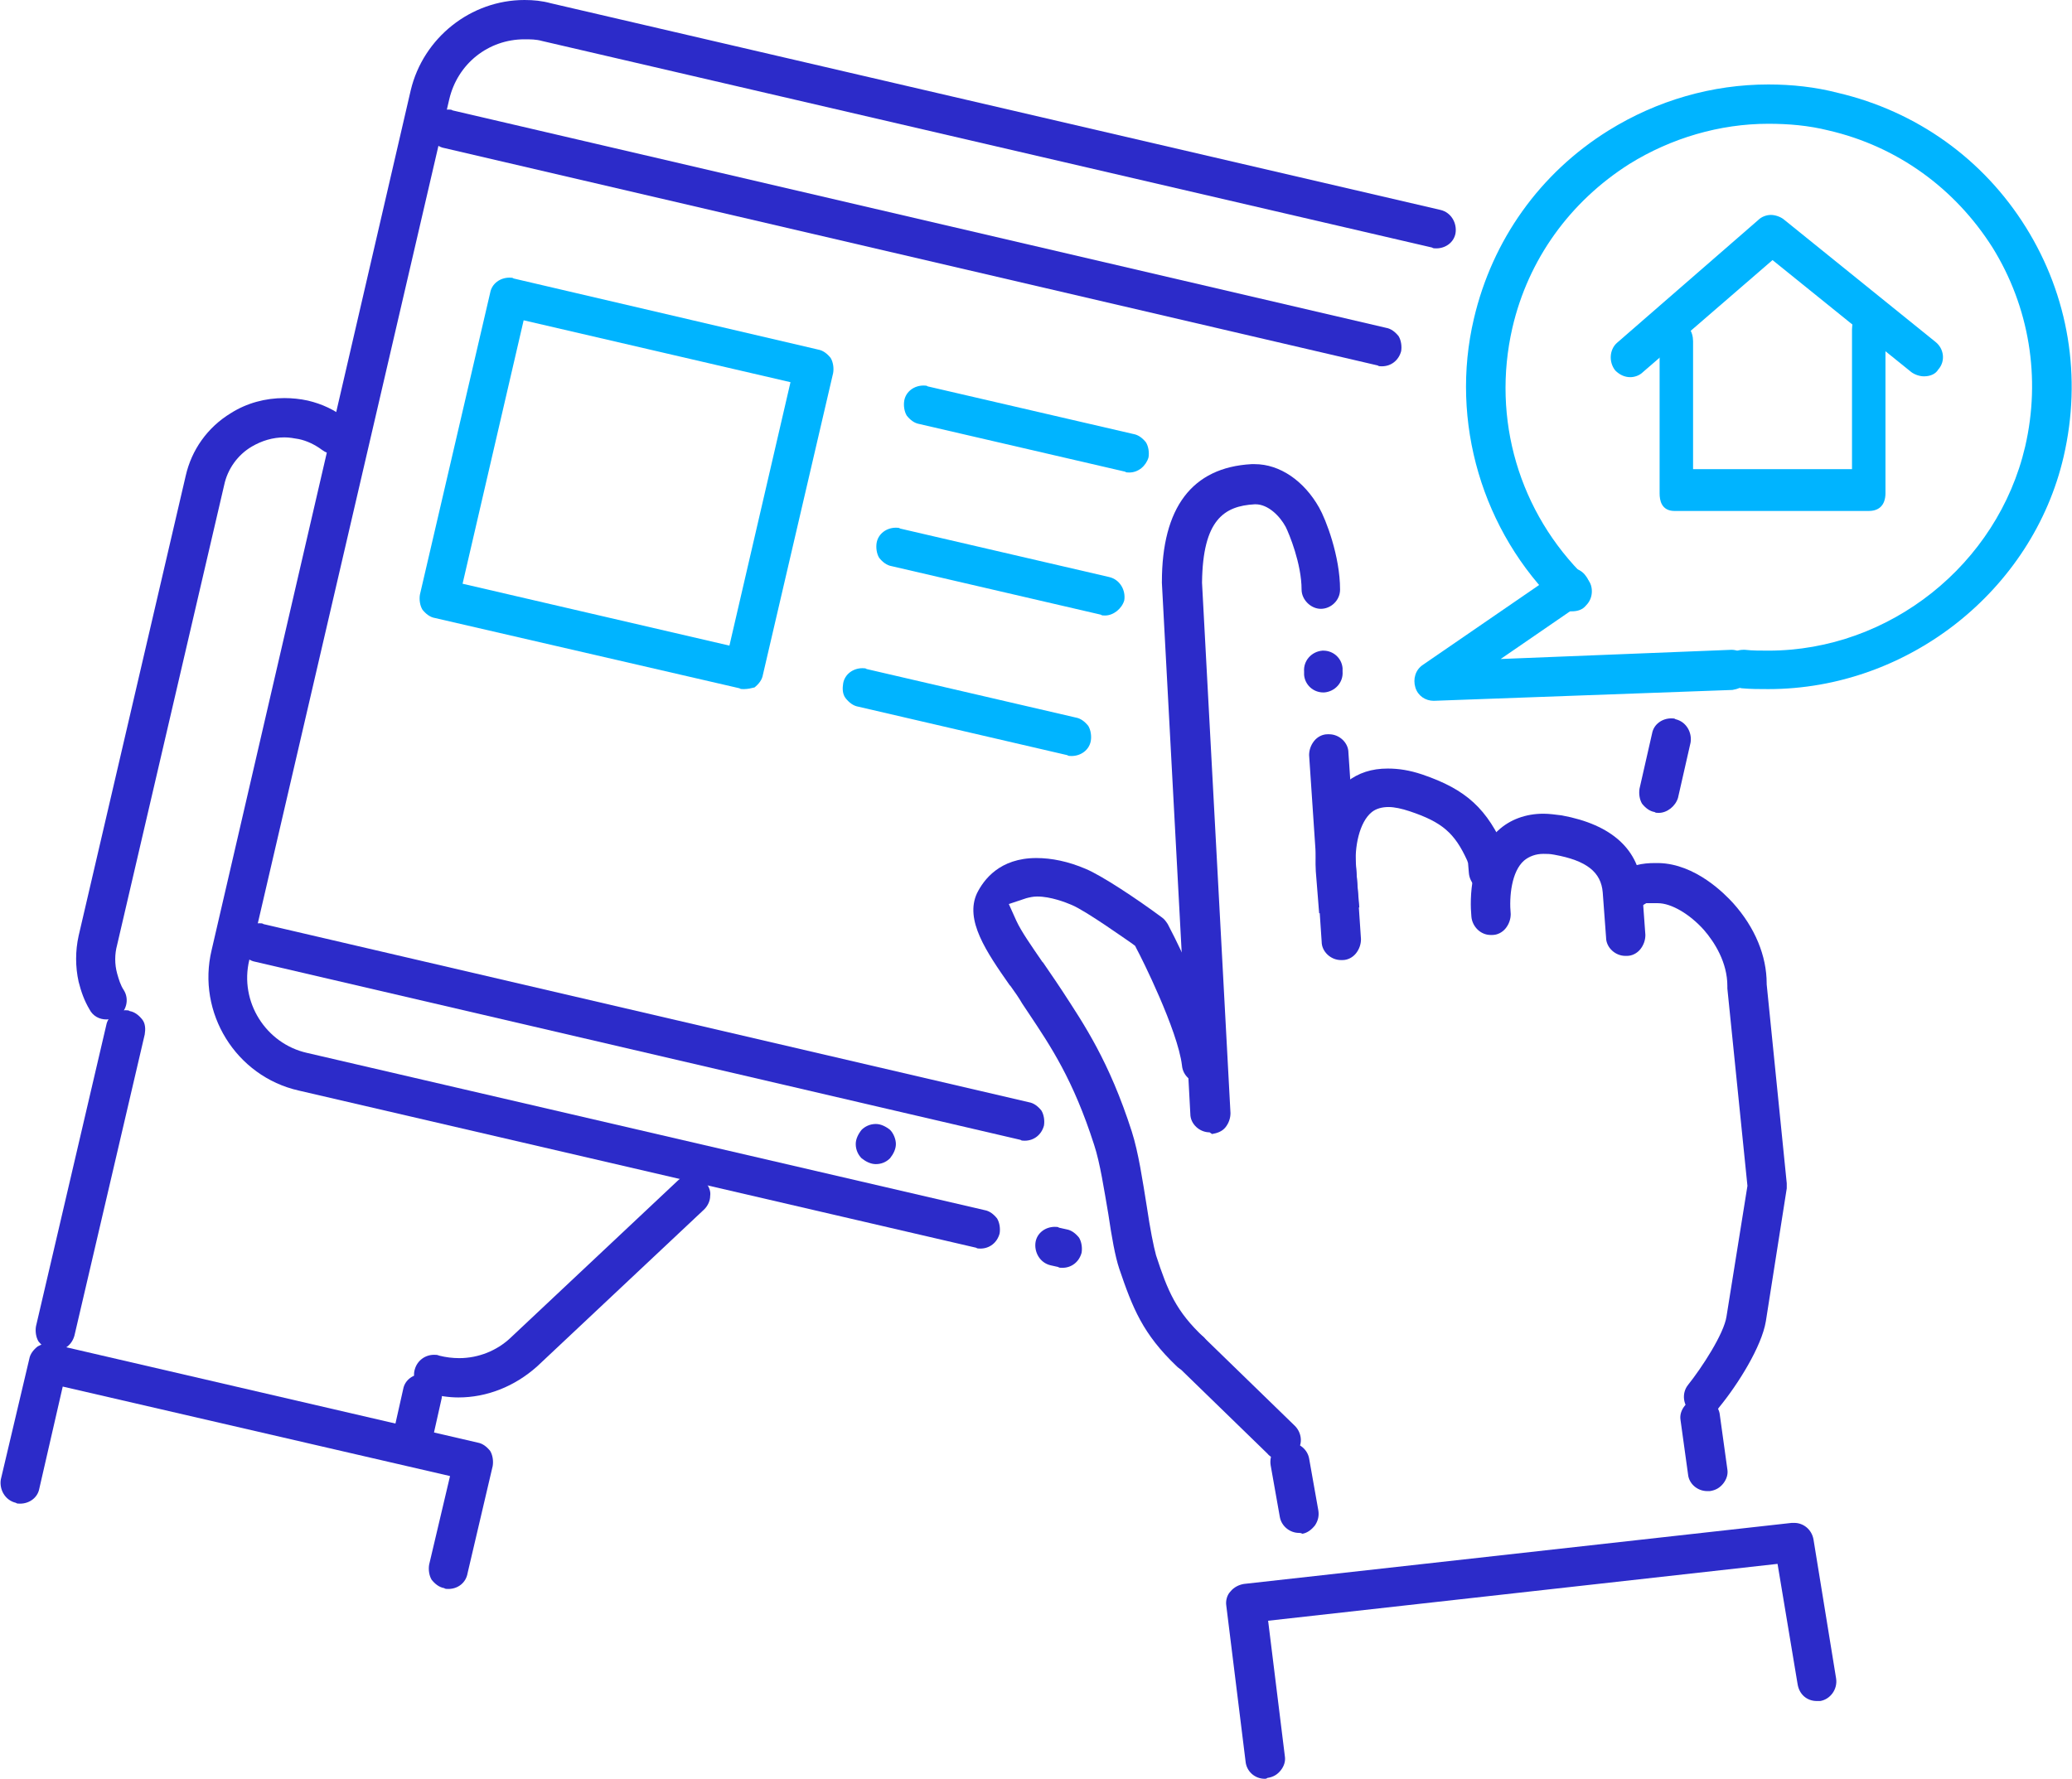 <?xml version="1.0" encoding="utf-8"?>
<!-- Generator: Adobe Illustrator 26.5.1, SVG Export Plug-In . SVG Version: 6.00 Build 0)  -->
<svg version="1.1" id="Ñëîé_1" xmlns="http://www.w3.org/2000/svg" xmlns:xlink="http://www.w3.org/1999/xlink" x="0px" y="0px"
	 width="247.7px" height="212.7px" viewBox="0 0 247.7 212.7" style="enable-background:new 0 0 247.7 212.7;" xml:space="preserve"
	>
<style type="text/css">
	.st0{fill:#2C2BC9;}
	.st1{fill:none;stroke:#6A6B6B;stroke-width:12;stroke-linecap:round;stroke-linejoin:round;stroke-miterlimit:10;}
	.st2{fill:#00B4FF;}
</style>
<path class="st0" d="M160.3,114.8c-1.2,0-2.3-1-2.3-2.2l-1.5-22.3c0-0.6,0.2-1.2,0.6-1.7s1-0.8,1.6-0.8c0.1,0,0.1,0,0.2,0
	c1.2,0,2.3,1,2.3,2.2l1.5,22.3c0,0.6-0.2,1.2-0.6,1.7c-0.4,0.5-1,0.8-1.6,0.8C160.4,114.8,160.4,114.8,160.3,114.8z"/>
<path class="st0" d="M158.2,82.8c-1.2,0-2.2-0.9-2.3-2.1c0-0.2,0-0.3,0-0.4c-0.1-1.3,0.9-2.4,2.2-2.5c0,0,0.1,0,0.1,0
	c1.2,0,2.2,0.9,2.3,2.1c0,0.2,0,0.3,0,0.4c0.1,1.3-0.9,2.4-2.2,2.5C158.3,82.8,158.2,82.8,158.2,82.8z"/>
<path class="st0" d="M144.6,135.4c-1.2,0-2.3-1-2.3-2.2l-3.4-63.5l0-0.1c0-8.9,3.6-13.7,10.7-14.1c0.2,0,0.3,0,0.4,0
	c3,0,5.9,2,7.7,5.2c0.8,1.4,2.5,5.8,2.5,9.8c0,1.3-1.1,2.3-2.3,2.3s-2.3-1.1-2.3-2.3c0-3.1-1.5-6.7-1.9-7.5
	c-0.7-1.3-2.1-2.7-3.6-2.7l-0.1,0c-3.7,0.2-6.2,1.9-6.3,9.3l0,0.1l3.4,63.4c0,0.6-0.2,1.2-0.6,1.7s-1,0.7-1.6,0.8L144.6,135.4z"/>
<path class="st0" d="M157.3,104.2c-0.1-1.7-0.2-7.7,3.7-10.7c1.4-1.1,3-1.6,4.9-1.6c1.3,0,2.6,0.2,4.1,0.7c5.3,1.8,7.8,4.1,10,9.2
	c0.1,0.2,0.2,0.5,0.2,0.7l0.1,1.6c0,0.6-0.2,1.2-0.6,1.7c-0.4,0.5-1,0.8-1.6,0.8c-0.1,0-0.1,0-0.2,0c-1.2,0-2.2-1-2.3-2.2l-0.1-1.2
	l-0.1-0.3c-1.5-3.3-3-4.6-6.9-5.9c-0.9-0.3-1.8-0.5-2.5-0.5c-0.8,0-1.5,0.2-2,0.6c-1.5,1.2-2.1,4.2-1.9,6.6l0.4,4.8L160,109
	l-2.3,0.2L157.3,104.2z"/>
<path class="st0" d="M194.3,114.3c-1.2,0-2.3-1-2.3-2.2l-0.4-5.4c-0.2-2.4-1.9-3.8-5.8-4.5c-0.5-0.1-0.9-0.1-1.3-0.1
	c-0.9,0-1.7,0.3-2.3,0.8c-1.5,1.3-1.8,4.3-1.6,6.4c0,0.6-0.2,1.2-0.6,1.7s-1,0.8-1.6,0.8c-0.1,0-0.1,0-0.2,0c-1.2,0-2.2-1-2.3-2.2
	c-0.2-2.1-0.2-7.3,3.2-10.3c1.4-1.3,3.3-2,5.4-2c0.7,0,1.4,0.1,2.2,0.2c6,1.1,9.3,4.1,9.6,8.8l0.4,5.5c0,0.6-0.2,1.2-0.6,1.7
	c-0.4,0.5-1,0.8-1.6,0.8L194.3,114.3z"/>
<path class="st0" d="M203.6,169.4c-0.5,0-1-0.2-1.4-0.5c-1-0.8-1.2-2.3-0.4-3.3c1.6-2,4.3-6.1,4.6-8.2l2.5-15.6l-2.4-23.6
	c0-0.1,0-0.2,0-0.3c0-2.8-1.5-5.2-2.8-6.7c-1.7-1.9-3.9-3.2-5.5-3.2l-0.3,0c-0.2,0-0.4,0-0.5,0l-0.6,0l-0.5,0.3
	c-0.4,0.3-0.9,0.4-1.4,0.4c-0.6,0-1.2-0.3-1.7-0.7c-0.9-0.9-0.9-2.4,0.1-3.3c1.4-1.3,3.2-1.5,4.5-1.5l0.5,0c4.4,0.1,7.9,3.7,8.9,4.8
	c2.6,2.9,4,6.3,4,9.6v0.1l2.4,23.8c0,0.2,0,0.4,0,0.6l-2.5,15.9c-0.5,3-3.3,7.5-5.6,10.3C205,169.1,204.3,169.4,203.6,169.4z"/>
<path class="st0" d="M142.3,164c-0.6,0-1.2-0.2-1.6-0.6c-4.1-3.9-5.3-7-6.9-11.7c-0.5-1.5-0.9-3.8-1.3-6.5c-0.5-2.9-1-6.2-1.7-8.3
	c-2.5-7.8-5.2-11.8-7.8-15.7l-0.8-1.2c-0.4-0.7-0.9-1.4-1.4-2.1l-0.1-0.1c-2.8-4-5.4-7.8-3.9-11c0.8-1.6,2.7-4.2,7.1-4.2
	c1.8,0,3.8,0.4,5.9,1.3c1.9,0.8,6,3.5,9.1,5.8c0.3,0.2,0.5,0.5,0.7,0.8c2.1,4,5.8,12,6.3,16.4c0.2,1.3-0.8,2.5-2,2.6
	c-0.1,0-0.2,0-0.3,0c-1.2,0-2.2-0.9-2.3-2.1c-0.5-4.2-4.9-13-5.4-13.9l-0.2-0.4l-0.4-0.3c-0.6-0.4-5.5-3.9-7.2-4.6
	c-0.7-0.3-2.5-1-4.1-1c-0.5,0-0.9,0.1-1.3,0.2l-2.1,0.7l0.9,2c0.6,1.3,1.8,3,3.1,4.9l0.1,0.1c0.5,0.7,1,1.5,1.5,2.2l0.8,1.2
	c2.6,4,5.6,8.4,8.3,16.8c0.8,2.5,1.3,5.9,1.8,9c0.4,2.7,0.8,4.7,1.1,5.8c1.4,4.3,2.4,6.7,5.7,9.8c0.9,0.9,1,2.4,0.1,3.3
	C143.6,163.8,143,164,142.3,164z"/>
<path class="st0" d="M155.3,183.3c-1.1,0-2.1-0.8-2.3-1.9l-1.1-6.2c-0.2-1.3,0.6-2.5,1.9-2.7c0.1,0,0.3,0,0.4,0
	c1.1,0,2.1,0.8,2.3,1.9l1.1,6.2c0.1,0.6,0,1.2-0.4,1.8c-0.4,0.5-0.9,0.9-1.5,1C155.5,183.3,155.4,183.3,155.3,183.3z"/>
<path class="st0" d="M204.1,178.3c-1.2,0-2.2-0.9-2.3-2l-0.9-6.5c-0.1-0.6,0.1-1.2,0.5-1.7c0.4-0.5,0.9-0.8,1.6-0.9
	c0.1,0,0.2,0,0.3,0c1.2,0,2.2,0.9,2.3,2l0.9,6.5c0.1,0.6-0.1,1.2-0.5,1.7c-0.4,0.5-0.9,0.8-1.6,0.9
	C204.3,178.3,204.2,178.3,204.1,178.3z"/>
<path class="st0" d="M153.1,174.5c-0.6,0-1.2-0.2-1.6-0.7l-10.7-10.4c-0.4-0.4-0.7-1-0.7-1.6c0-0.6,0.2-1.2,0.7-1.7
	c0.4-0.5,1-0.7,1.7-0.7c0.6,0,1.2,0.2,1.6,0.7l10.7,10.4c0.9,0.9,1,2.4,0,3.3C154.3,174.2,153.7,174.5,153.1,174.5z"/>
<path class="st0" d="M151.2,212.7c-1.2,0-2.2-0.9-2.3-2.1l-2.3-18.6c-0.1-0.6,0.1-1.3,0.5-1.7c0.4-0.5,1-0.8,1.6-0.9l65.5-7.3
	c0.1,0,0.2,0,0.3,0c1.1,0,2.1,0.8,2.3,2l2.7,16.6c0.2,1.3-0.7,2.5-1.9,2.7c-0.1,0-0.3,0-0.4,0c-1.2,0-2.1-0.8-2.3-2l-2.4-14.4
	l-60.9,6.8l2,16.2c0.1,0.6-0.1,1.2-0.5,1.7c-0.4,0.5-0.9,0.8-1.6,0.9C151.4,212.7,151.3,212.7,151.2,212.7z"/>
<path class="st0" d="M198.3,97.2c-0.2,0-0.4,0-0.5-0.1c-0.6-0.1-1.1-0.5-1.5-1c-0.3-0.5-0.4-1.2-0.3-1.8l1.5-6.6
	c0.2-1.1,1.2-1.8,2.3-1.8c0.2,0,0.4,0,0.5,0.1c1.3,0.3,2,1.6,1.8,2.8l-1.5,6.6C200.3,96.4,199.3,97.2,198.3,97.2z"/>
<path class="st0" d="M117.2,149.3c-0.2,0-0.4,0-0.5-0.1l-81-18.8c-7.5-1.7-12.2-9.3-10.4-16.8L49.1,10.8C50.6,4.5,56.3,0,62.7,0
	c1.1,0,2.1,0.1,3.2,0.4l106.3,24.7c1.3,0.3,2,1.6,1.8,2.8c-0.2,1.1-1.2,1.8-2.3,1.8c-0.2,0-0.4,0-0.5-0.1L64.8,4.9
	c-0.7-0.2-1.4-0.2-2.1-0.2c-4.3,0-8,2.9-9,7.2L29.8,114.8c-1.2,5,2,10,6.9,11.1l81,18.8c0.6,0.1,1.1,0.5,1.5,1
	c0.3,0.5,0.4,1.2,0.3,1.8C119.2,148.6,118.3,149.3,117.2,149.3z"/>
<path class="st0" d="M127,151.6c-0.2,0-0.4,0-0.5-0.1l-0.9-0.2c-1.3-0.3-2-1.6-1.8-2.8c0.2-1.1,1.2-1.8,2.3-1.8c0.2,0,0.4,0,0.5,0.1
	l0.9,0.2c0.6,0.1,1.1,0.5,1.5,1c0.3,0.5,0.4,1.2,0.3,1.8C129,150.9,128.1,151.6,127,151.6z"/>
<path class="st1" d="M125.3,134.7"/>
<path class="st0" d="M122.5,136.4c-0.2,0-0.4,0-0.5-0.1l-91.5-21.3c-0.6-0.1-1.1-0.5-1.5-1c-0.3-0.5-0.4-1.2-0.3-1.8
	c0.2-1.1,1.2-1.8,2.3-1.8c0.2,0,0.4,0,0.5,0.1l91.5,21.3c0.6,0.1,1.1,0.5,1.5,1c0.3,0.5,0.4,1.2,0.3,1.8
	C124.5,135.7,123.6,136.4,122.5,136.4z"/>
<path class="st0" d="M165.2,43.8c-0.2,0-0.4,0-0.5-0.1l-111.6-26c-0.6-0.1-1.1-0.5-1.5-1c-0.3-0.5-0.4-1.2-0.3-1.8
	c0.2-1.1,1.2-1.8,2.3-1.8c0.2,0,0.4,0,0.5,0.1l111.6,26c0.6,0.1,1.1,0.5,1.5,1c0.3,0.5,0.4,1.2,0.3,1.8
	C167.2,43.1,166.3,43.8,165.2,43.8z"/>
<path class="st0" d="M12.7,121.9c-0.8,0-1.6-0.4-2-1.2c-0.6-1-1-2.1-1.3-3.3c-0.4-1.8-0.4-3.7,0-5.5l12.8-55
	c0.7-3.1,2.6-5.8,5.4-7.5c1.9-1.2,4.1-1.8,6.4-1.8c0.9,0,1.9,0.1,2.8,0.3c1.7,0.4,3.2,1.1,4.6,2.2c1,0.8,1.2,2.3,0.4,3.3
	c-0.4,0.6-1.1,0.9-1.9,0.9c-0.5,0-1-0.2-1.4-0.5c-0.8-0.6-1.8-1.1-2.8-1.3c-0.6-0.1-1.1-0.2-1.7-0.2c-1.4,0-2.7,0.4-3.9,1.1
	c-1.7,1-2.9,2.7-3.3,4.6l-12.8,55c-0.3,1.1-0.3,2.3,0,3.4c0.2,0.7,0.4,1.4,0.8,2c0.7,1.1,0.3,2.6-0.8,3.2
	C13.5,121.8,13.1,121.9,12.7,121.9z"/>
<path class="st0" d="M6.6,161.5c-0.2,0-0.4,0-0.5-0.1c-0.6-0.1-1.1-0.5-1.5-1c-0.3-0.5-0.4-1.2-0.3-1.8l8.4-36
	c0.2-1.1,1.2-1.8,2.3-1.8c0.2,0,0.4,0,0.5,0.1c0.6,0.1,1.1,0.5,1.5,1s0.4,1.2,0.3,1.8l-8.4,36C8.6,160.8,7.7,161.5,6.6,161.5z"/>
<path class="st0" d="M49.4,173.9c-0.2,0-0.4,0-0.5-0.1c-0.6-0.1-1.1-0.5-1.5-1c-0.3-0.5-0.4-1.2-0.3-1.8l1.1-4.9
	c0.2-1.1,1.2-1.8,2.3-1.8c0.2,0,0.4,0,0.5,0.1c0.6,0.1,1.1,0.5,1.5,1c0.3,0.5,0.4,1.2,0.3,1.8l-1.1,4.9
	C51.4,173.1,50.5,173.9,49.4,173.9z"/>
<path class="st0" d="M54.8,167.1c-1.2,0-2.4-0.2-3.6-0.5c-0.6-0.2-1.1-0.6-1.4-1.1c-0.3-0.5-0.4-1.2-0.2-1.8c0.3-1,1.2-1.7,2.3-1.7
	c0.2,0,0.4,0,0.6,0.1c0.8,0.2,1.6,0.3,2.4,0.3c2.3,0,4.5-0.9,6.1-2.4l20-18.8c0.4-0.4,1-0.6,1.6-0.6c0.7,0,1.3,0.3,1.7,0.7
	c0.4,0.5,0.7,1.1,0.6,1.7c0,0.6-0.3,1.2-0.7,1.6l-20,18.8C61.5,165.8,58.2,167.1,54.8,167.1z"/>
<path class="st0" d="M53.6,190c-0.2,0-0.4,0-0.5-0.1c-0.6-0.1-1.1-0.5-1.5-1c-0.3-0.5-0.4-1.2-0.3-1.8l2.5-10.6L7.5,165.8l-2.8,12.2
	c-0.2,1.1-1.2,1.8-2.3,1.8c-0.2,0-0.4,0-0.5-0.1c-1.3-0.3-2-1.6-1.8-2.8l3.4-14.4c0.1-0.6,0.5-1.1,1-1.5c0.4-0.2,0.8-0.4,1.2-0.4
	c0.2,0,0.4,0,0.5,0.1l50.9,11.8c0.6,0.1,1.1,0.5,1.5,1c0.3,0.5,0.4,1.2,0.3,1.8l-3,12.8C55.7,189.3,54.7,190,53.6,190z"/>
<path class="st0" d="M104.7,139.2c-0.6,0-1.2-0.3-1.7-0.7c-0.4-0.4-0.7-1-0.7-1.7c0-0.6,0.3-1.2,0.7-1.7c0.4-0.4,1-0.7,1.7-0.7
	c0.6,0,1.2,0.3,1.7,0.7c0.4,0.4,0.7,1.1,0.7,1.7c0,0.6-0.3,1.2-0.7,1.7C105.9,139,105.3,139.2,104.7,139.2z"/>
<path class="st2" d="M211.4,82.4c-1.1,0-2.1,0-3.2-0.1c-0.6-0.1-1.2-0.4-1.6-0.8c-0.4-0.5-0.6-1.1-0.5-1.7c0.1-1.2,1.1-2.1,2.3-2.1
	c0.1,0,0.1,0,0.2,0c0.9,0.1,1.8,0.1,2.8,0.1c14.5,0,27.4-10.3,30.7-24.4c1.9-8.2,0.5-16.7-3.9-23.8c-4.5-7.1-11.4-12.1-19.6-14
	c-2.4-0.6-4.8-0.8-7.2-0.8c-5.8,0-11.6,1.7-16.6,4.8c-7.1,4.5-12.1,11.4-14,19.6c-2.5,10.9,0.8,22.1,8.8,29.9c0.5,0.4,0.7,1,0.7,1.6
	c0,0.6-0.2,1.2-0.7,1.7c-0.4,0.5-1,0.7-1.7,0.7c-0.6,0-1.2-0.2-1.6-0.7c-9.1-8.8-13-22-10.1-34.3c2.2-9.4,7.9-17.4,16.1-22.5
	c5.8-3.6,12.4-5.5,19.1-5.5c2.8,0,5.6,0.3,8.3,1c9.4,2.2,17.4,7.9,22.5,16.1c5.1,8.2,6.7,17.9,4.5,27.4
	C243,70.6,228.1,82.4,211.4,82.4L211.4,82.4z"/>
<path class="st2" d="M171.4,83.8c-1,0-1.9-0.6-2.2-1.6c-0.3-1,0-2.1,0.9-2.7l16.3-11.2c0.4-0.3,0.9-0.4,1.3-0.4c0.8,0,1.5,0.4,1.9,1
	c0.4,0.5,0.5,1.1,0.4,1.8c-0.1,0.6-0.5,1.2-1,1.5l-9.6,6.6l27.6-1.1c1.2,0,2.3,1,2.3,2.3c0,0.6-0.2,1.2-0.6,1.7
	c-0.4,0.5-1,0.7-1.6,0.8L171.4,83.8z"/>
<path class="st2" d="M88.9,82.4c-0.2,0-0.4,0-0.5-0.1L52,73.9c-0.6-0.1-1.1-0.5-1.5-1c-0.3-0.5-0.4-1.2-0.3-1.8L58.6,35
	c0.2-1.1,1.2-1.8,2.3-1.8c0.2,0,0.4,0,0.5,0.1l36.4,8.5c0.6,0.1,1.1,0.5,1.5,1c0.3,0.5,0.4,1.2,0.3,1.8l-8.4,36.1
	c-0.1,0.6-0.5,1.1-1,1.5C89.8,82.3,89.4,82.4,88.9,82.4z M55.3,69.8l31.9,7.4l7.3-31.5l-31.9-7.4L55.3,69.8z"/>
<path class="st2" d="M135,56.5c-0.2,0-0.4,0-0.5-0.1l-24.6-5.7c-0.6-0.1-1.1-0.5-1.5-1c-0.3-0.5-0.4-1.2-0.3-1.8
	c0.2-1.1,1.2-1.8,2.3-1.8c0.2,0,0.4,0,0.5,0.1l24.6,5.7c0.6,0.1,1.1,0.5,1.5,1c0.3,0.5,0.4,1.2,0.3,1.8
	C137,55.7,136.1,56.5,135,56.5z"/>
<path class="st2" d="M132.1,73.6c-0.2,0-0.4,0-0.5-0.1l-25-5.8c-0.6-0.1-1.1-0.5-1.5-1c-0.3-0.5-0.4-1.2-0.3-1.8
	c0.2-1.1,1.2-1.8,2.3-1.8c0.2,0,0.4,0,0.5,0.1l25,5.8c1.3,0.3,2,1.6,1.8,2.8C134.1,72.8,133.1,73.6,132.1,73.6z"/>
<path class="st2" d="M128.1,90.4c-0.2,0-0.4,0-0.5-0.1l-25-5.8c-0.6-0.1-1.1-0.5-1.5-1s-0.4-1.2-0.3-1.8c0.2-1.1,1.2-1.8,2.3-1.8
	c0.2,0,0.4,0,0.5,0.1l25,5.8c0.6,0.1,1.1,0.5,1.5,1c0.3,0.5,0.4,1.2,0.3,1.8C130.2,89.7,129.2,90.4,128.1,90.4z"/>
<path class="st2" d="M200.2,61.1c-1.6,0-1.8-1.3-1.8-2.1V40.8c0-1.2,0.6-2.3,2-2.3s2,1.2,2,2.3v15.3h19V39.4c0-1.2,0.6-2.3,2-2.3
	s2,1.2,2,2.3V59c0,0.5-0.1,2.1-2,2.1H200.2z"/>
<path class="st2" d="M230,45c-0.5,0-1.1-0.2-1.5-0.5l-16.6-13.4l-15.5,13.4c-0.4,0.4-1,0.6-1.5,0.6c-0.7,0-1.3-0.3-1.8-0.8
	c-0.8-1-0.7-2.5,0.2-3.3l16.9-14.7c0.4-0.4,1-0.6,1.5-0.6c0.5,0,1.1,0.2,1.5,0.5l18.2,14.7c1,0.8,1.2,2.3,0.3,3.3
	C231.4,44.7,230.8,45,230,45z"/>
</svg>
